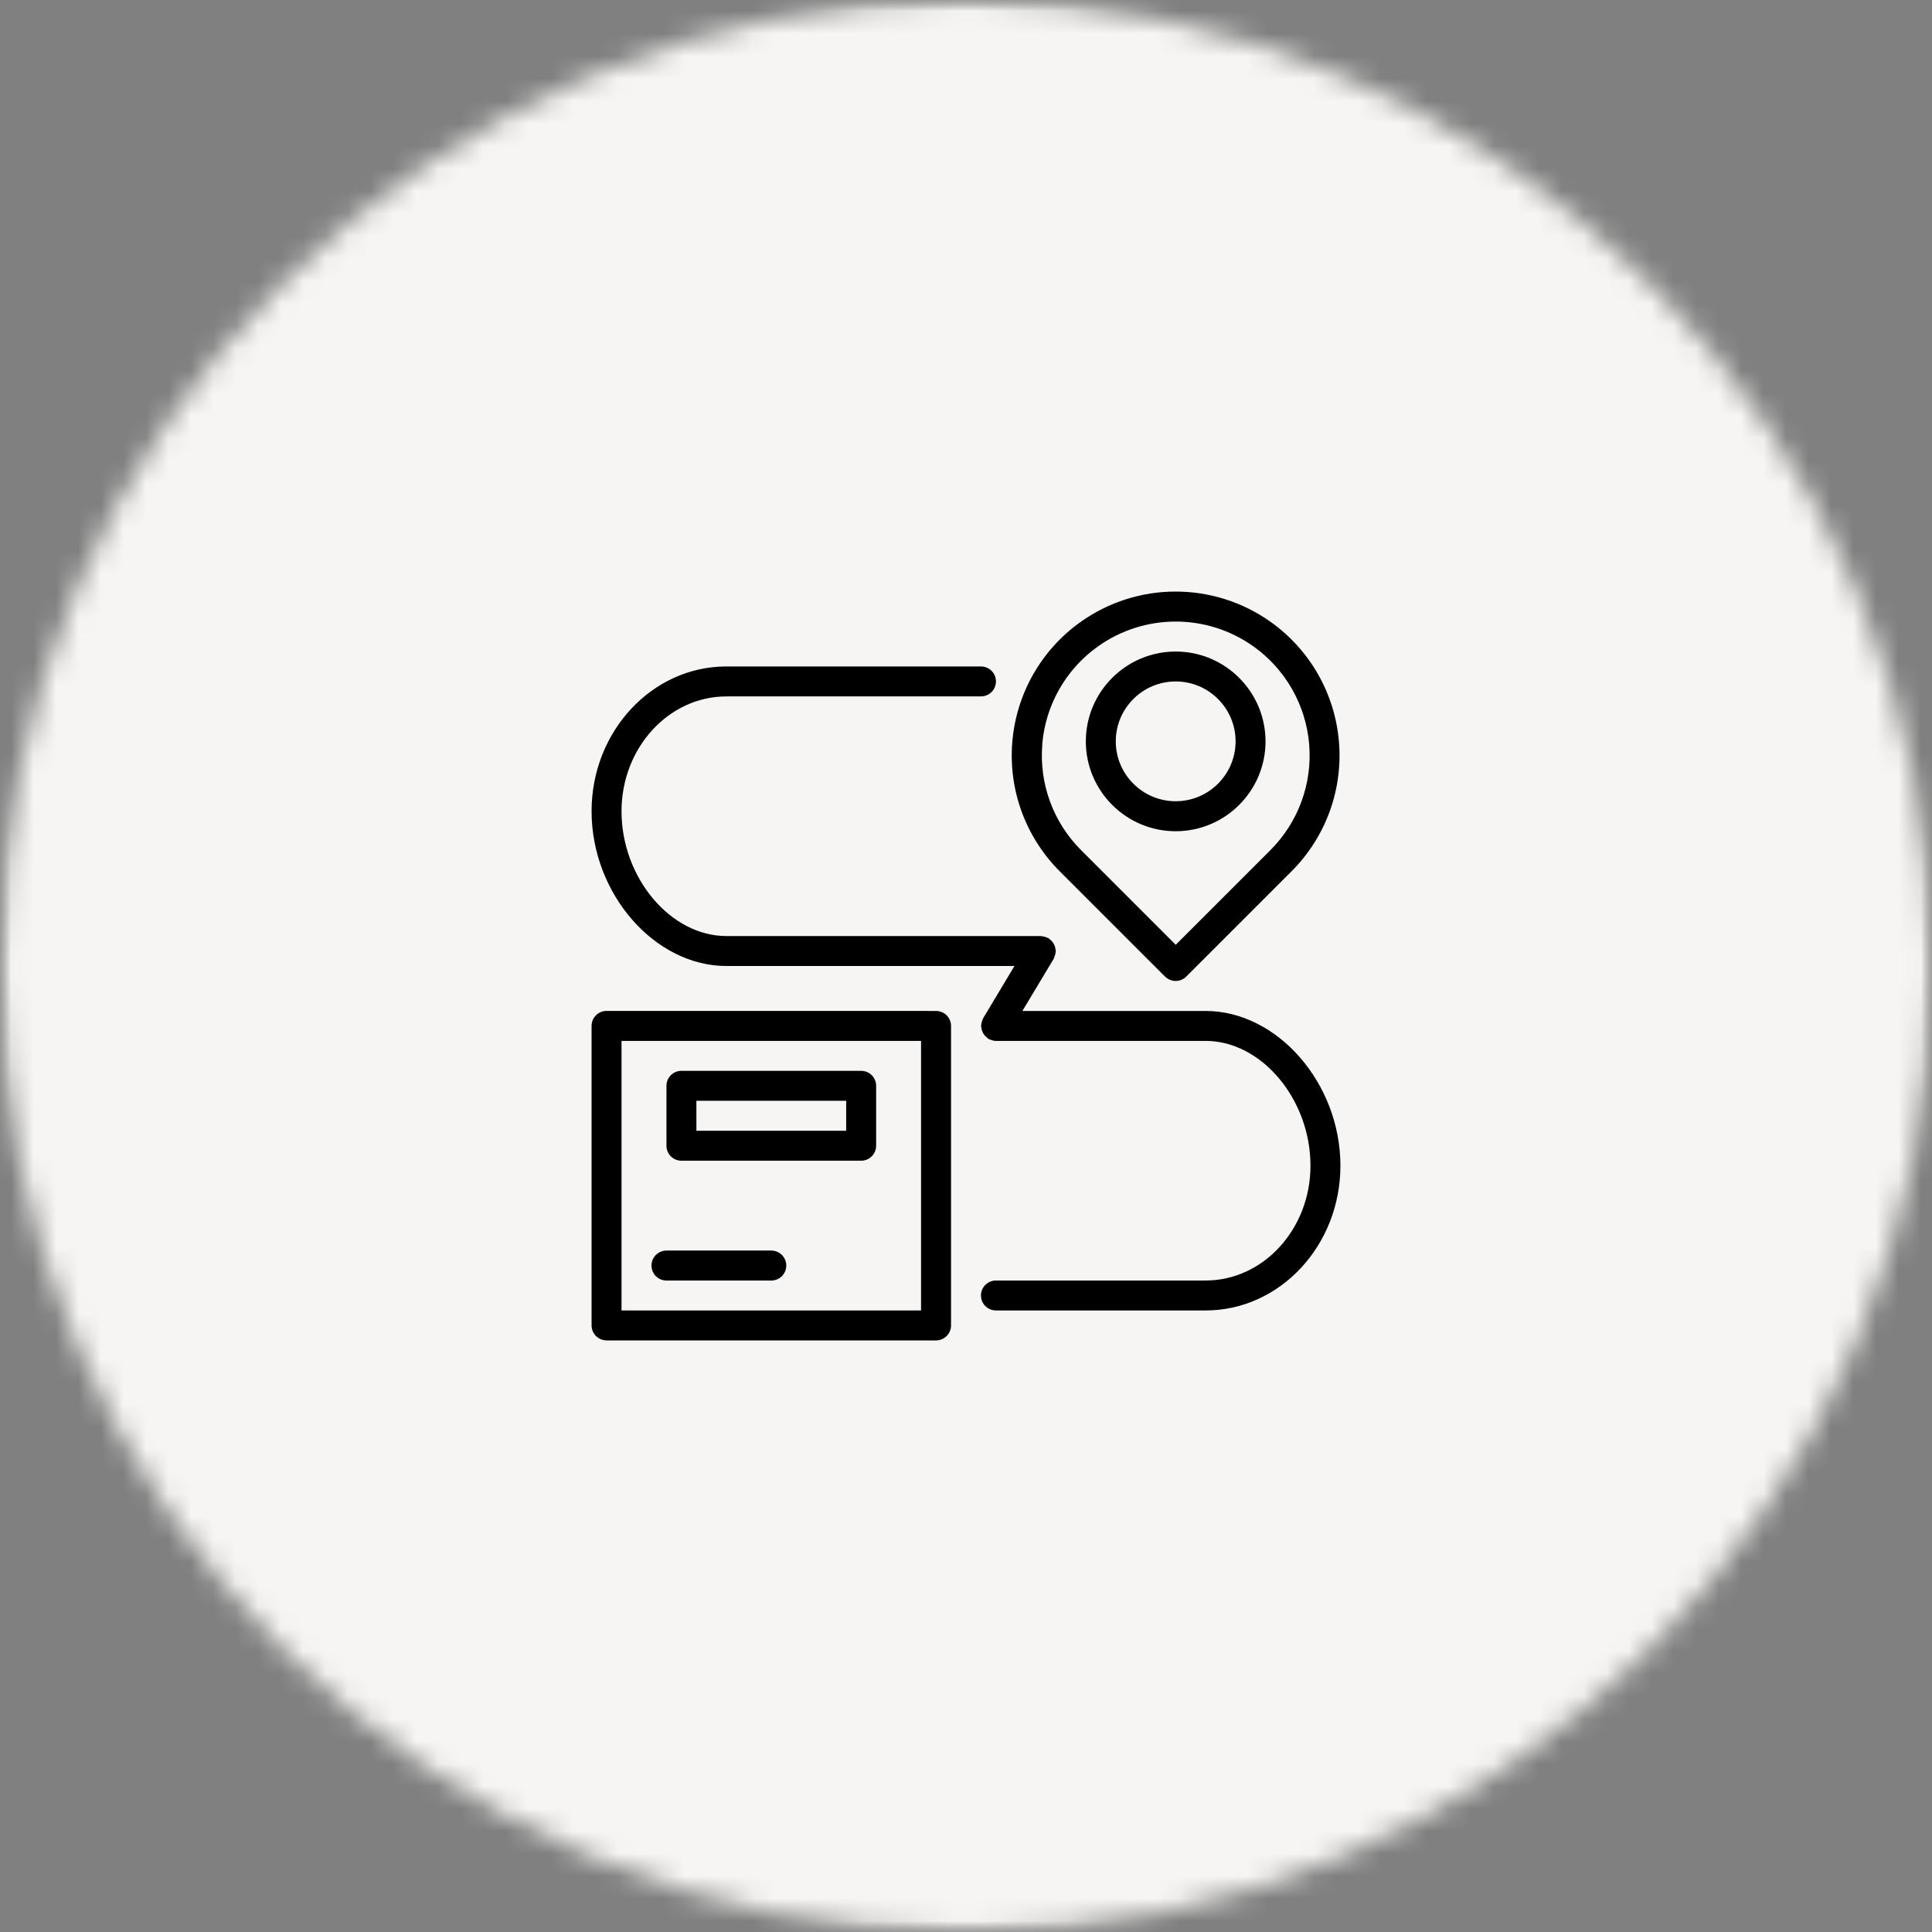 <?xml version="1.0" encoding="UTF-8"?> <svg xmlns="http://www.w3.org/2000/svg" width="86" height="86" viewBox="0 0 86 86" fill="none"><rect x="0" y="0" width="86" height="86" fill="#808080" stroke="none"/><mask id="mask0_8300_2170" style="mask-type:luminance" maskUnits="userSpaceOnUse" x="0" y="0" width="86" height="86"><path d="M0 0H86V86H0V0Z" fill="white"></path></mask><g mask="url(#mask0_8300_2170)"><mask id="mask1_8300_2170" style="mask-type:luminance" maskUnits="userSpaceOnUse" x="0" y="0" width="86" height="86"><path d="M43 0C19.251 0 0 19.251 0 43C0 66.749 19.251 86 43 86C66.749 86 86 66.749 86 43C86 19.251 66.749 0 43 0Z" fill="white"></path></mask><g mask="url(#mask1_8300_2170)"><path d="M0 0H86V86H0V0Z" fill="#F6F5F3"></path></g></g><path d="M51.862 43.471C51.992 43.6 52.163 43.666 52.333 43.666C52.503 43.666 52.675 43.602 52.804 43.471L57.49 38.785C59.009 37.266 59.779 35.167 59.602 33.025C59.424 30.883 58.32 28.94 56.572 27.691C54.036 25.88 50.627 25.88 48.092 27.691C46.344 28.939 45.24 30.884 45.061 33.025C44.884 35.167 45.653 37.265 47.173 38.785L51.859 43.471H51.862ZM46.393 33.135C46.538 31.386 47.441 29.797 48.87 28.777C49.906 28.038 51.12 27.668 52.335 27.668C53.548 27.668 54.764 28.039 55.8 28.777C57.229 29.797 58.13 31.386 58.276 33.135C58.421 34.884 57.791 36.6 56.551 37.842L52.336 42.056L48.122 37.842C46.88 36.6 46.252 34.884 46.397 33.135H46.393ZM59.667 51.889C59.667 55.442 56.975 58.333 53.666 58.333H44.333C43.965 58.333 43.666 58.035 43.666 57.667C43.666 57.298 43.965 57 44.333 57H53.666C56.238 57 58.334 54.708 58.334 51.889C58.334 48.93 56.153 46.334 53.666 46.334H44.333C44.256 46.334 44.18 46.316 44.105 46.287C44.084 46.28 44.066 46.272 44.046 46.262C44.028 46.254 44.008 46.249 43.991 46.238C43.969 46.224 43.955 46.202 43.935 46.186C43.897 46.158 43.863 46.129 43.834 46.093C43.806 46.061 43.785 46.027 43.765 45.991C43.744 45.954 43.725 45.918 43.712 45.877C43.697 45.833 43.69 45.79 43.685 45.743C43.682 45.718 43.669 45.694 43.669 45.667C43.669 45.652 43.678 45.638 43.678 45.622C43.681 45.577 43.692 45.536 43.703 45.493C43.716 45.449 43.727 45.407 43.748 45.366C43.755 45.352 43.755 45.337 43.764 45.324L45.157 43.001L32.334 43C29.137 43 26.333 39.781 26.333 36.11C26.333 32.557 29.025 29.666 32.334 29.666H43.666C44.035 29.666 44.333 29.964 44.333 30.332C44.333 30.701 44.035 30.999 43.666 30.999L32.334 31C29.762 31 27.666 33.292 27.666 36.112C27.666 39.071 29.847 41.667 32.334 41.667H46.334C46.35 41.667 46.364 41.675 46.379 41.677C46.423 41.679 46.465 41.691 46.507 41.702C46.552 41.715 46.594 41.726 46.634 41.747C46.648 41.754 46.662 41.754 46.676 41.762C46.699 41.776 46.713 41.799 46.732 41.815C46.77 41.843 46.804 41.872 46.834 41.907C46.862 41.94 46.883 41.973 46.902 42.01C46.923 42.048 46.942 42.083 46.956 42.125C46.97 42.169 46.977 42.212 46.983 42.259C46.985 42.284 46.998 42.308 46.998 42.335C46.998 42.35 46.99 42.364 46.99 42.38C46.987 42.425 46.976 42.466 46.964 42.509C46.952 42.553 46.94 42.595 46.919 42.636C46.912 42.65 46.912 42.665 46.904 42.678L45.51 45.001H53.666C56.863 45.001 59.667 48.22 59.667 51.89L59.667 51.889ZM27 59.667H41.667C42.035 59.667 42.334 59.368 42.334 59V45.667C42.334 45.299 42.035 45.001 41.667 45.001L27 44.999C26.631 44.999 26.333 45.298 26.333 45.666V58.999C26.333 59.367 26.631 59.665 27 59.665V59.667ZM27.666 46.334H40.999V58.333H27.666V46.334ZM38.333 47.667H30.333C29.964 47.667 29.666 47.965 29.666 48.334V51C29.666 51.368 29.964 51.667 30.333 51.667H38.333C38.702 51.667 39 51.368 39 51V48.334C39 47.965 38.702 47.667 38.333 47.667ZM37.666 50.333H30.999V49H37.666V50.333ZM35 56.334C35 56.703 34.702 57.001 34.334 57.001H29.666C29.298 57.001 29 56.703 29 56.334C29 55.966 29.298 55.667 29.666 55.667H34.334C34.702 55.667 35 55.966 35 56.334ZM52.334 37.001C54.54 37.001 56.333 35.206 56.333 33.002C56.333 30.795 54.538 29.002 52.334 29.002C50.127 29.002 48.334 30.797 48.334 33.002C48.334 35.208 50.129 37.001 52.334 37.001ZM52.334 30.334C53.804 30.334 55 31.529 55 33C55 34.471 53.804 35.666 52.334 35.666C50.863 35.666 49.667 34.471 49.667 33C49.667 31.529 50.863 30.334 52.334 30.334Z" fill="black"></path></svg> 